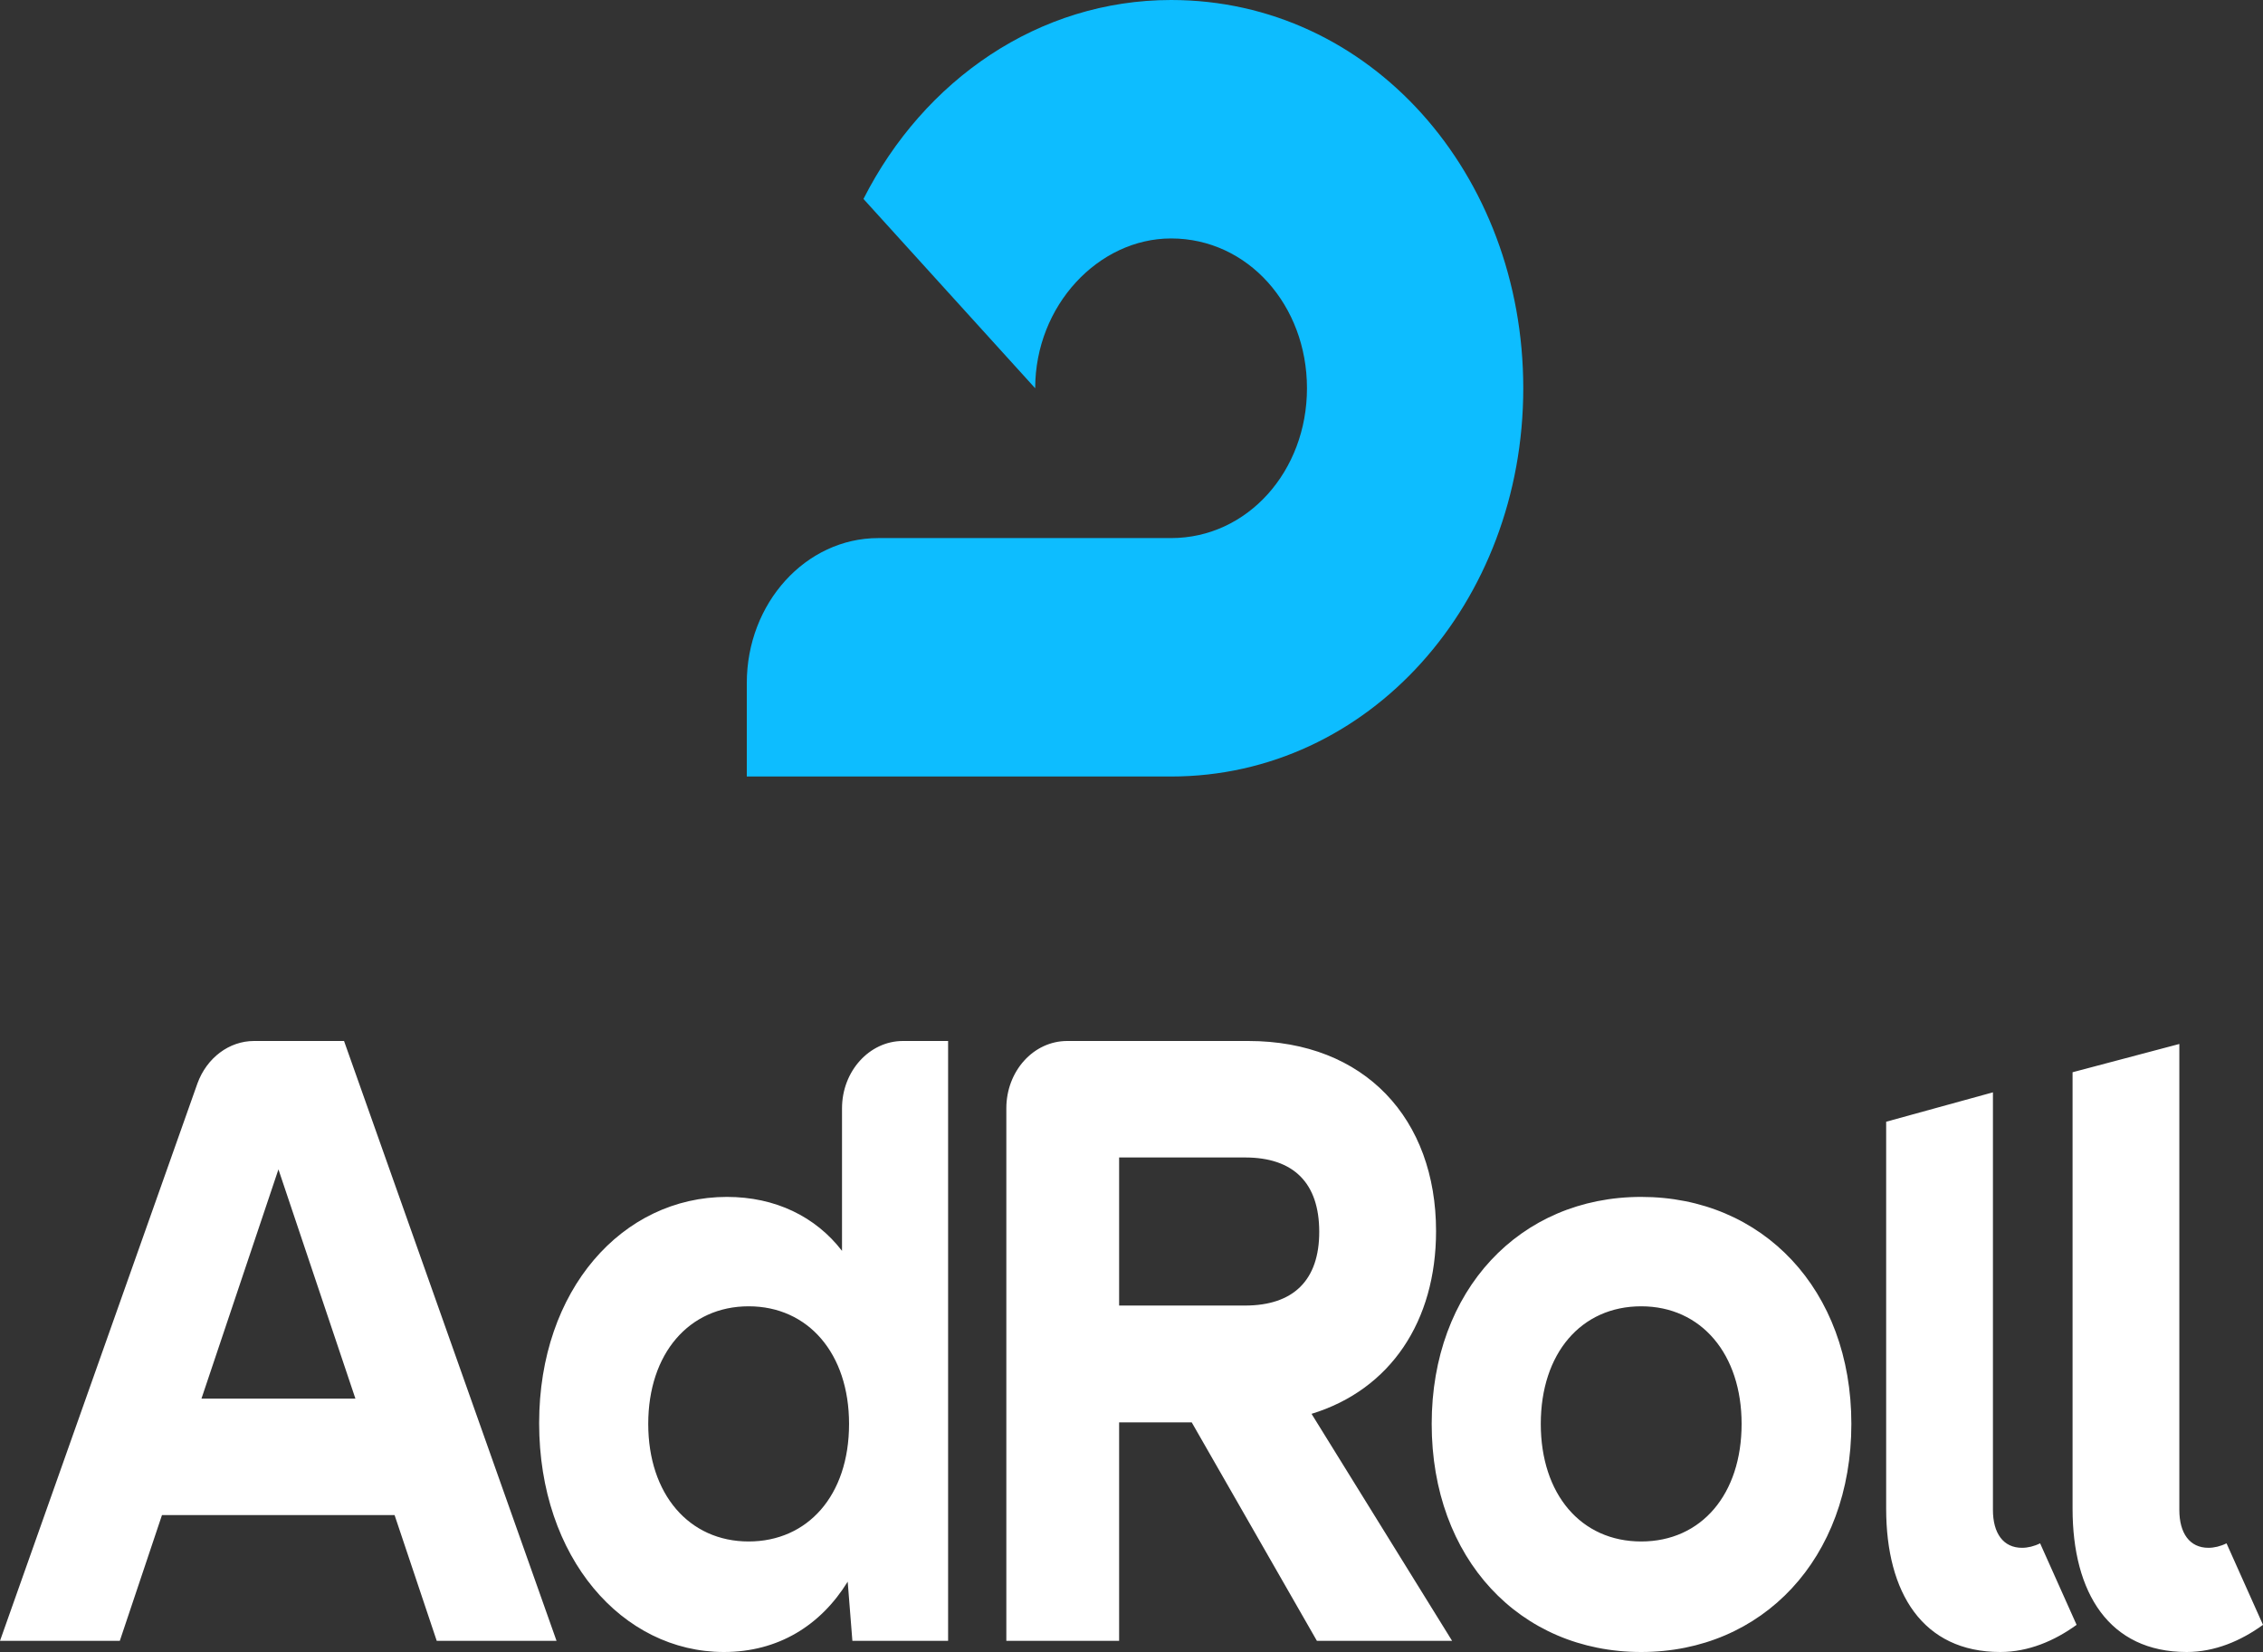 <svg width="100" height="73" viewBox="0 0 100 73" fill="none" xmlns="http://www.w3.org/2000/svg">
<rect x="0" y="0" width="100" height="73" fill="#333333" stroke="none"/>
<path d="M67.312 17.157C67.312 7.684 60.554 0 51.749 0C45.898 0 40.82 3.534 38.156 8.791L45.744 17.157C45.744 13.495 48.544 10.537 51.749 10.537C55.148 10.537 57.754 13.495 57.754 17.157C57.754 20.818 55.128 23.777 51.749 23.777H51.73H38.812C35.607 23.777 33 26.65 33 30.184V34.313H51.749C60.496 34.313 67.312 26.629 67.312 17.157Z" fill="#0DBDFF"/>
<path d="M49.453 57.691H55.013C57.172 57.691 58.296 56.557 58.296 54.435C58.296 52.281 57.172 51.147 55.013 51.147H49.453V57.691ZM52.662 62.854H49.453V72.507H44.469V48.976C44.469 47.332 45.667 46 47.161 46H55.161C60.322 46 63.458 49.453 63.458 54.403C63.458 58.382 61.446 61.407 57.956 62.476L64.167 72.507H58.193L52.662 62.854ZM100 71.8C99.024 72.507 97.871 73 96.628 73C93.197 73 91.585 70.385 91.585 66.669V47.381L96.303 46.132V66.719C96.303 67.755 96.761 68.396 97.59 68.396C97.841 68.396 98.122 68.33 98.388 68.198L100 71.8ZM91.763 71.8C90.787 72.507 89.633 73 88.391 73C84.96 73 83.348 70.385 83.348 66.669V49.568L88.066 48.269V66.719C88.066 67.755 88.524 68.396 89.352 68.396C89.604 68.396 89.885 68.33 90.151 68.198L91.763 71.8ZM76.96 62.92C76.96 59.845 75.185 57.724 72.523 57.724C69.861 57.724 68.086 59.812 68.086 62.92C68.086 66.028 69.861 68.116 72.523 68.116C75.185 68.116 76.96 66.028 76.96 62.92ZM63.265 62.92C63.265 57.017 67.155 52.89 72.523 52.89C77.891 52.89 81.81 56.984 81.81 62.92C81.81 68.873 77.876 73 72.523 73C67.155 73 63.265 68.873 63.265 62.92ZM8.903 61.802L12.304 51.673L15.705 61.802H8.903ZM8.725 47.874L0 72.507H5.294L7.158 66.949H17.436L19.299 72.507H24.593L15.203 46H11.225C10.13 46 9.139 46.74 8.725 47.874ZM33.082 68.116C30.45 68.116 28.645 66.028 28.645 62.92C28.645 59.812 30.45 57.724 33.082 57.724C35.714 57.724 37.519 59.812 37.519 62.92C37.519 66.11 35.67 68.116 33.082 68.116ZM37.208 55.274C36.04 53.761 34.265 52.89 32.121 52.89C27.507 52.89 23.824 56.984 23.824 62.887C23.824 68.84 27.507 73 31.988 73C34.383 73 36.261 71.832 37.459 69.892L37.666 72.507H41.896V46H39.899C38.421 46 37.208 47.332 37.208 48.976V55.274Z" fill="white"/>
</svg>
